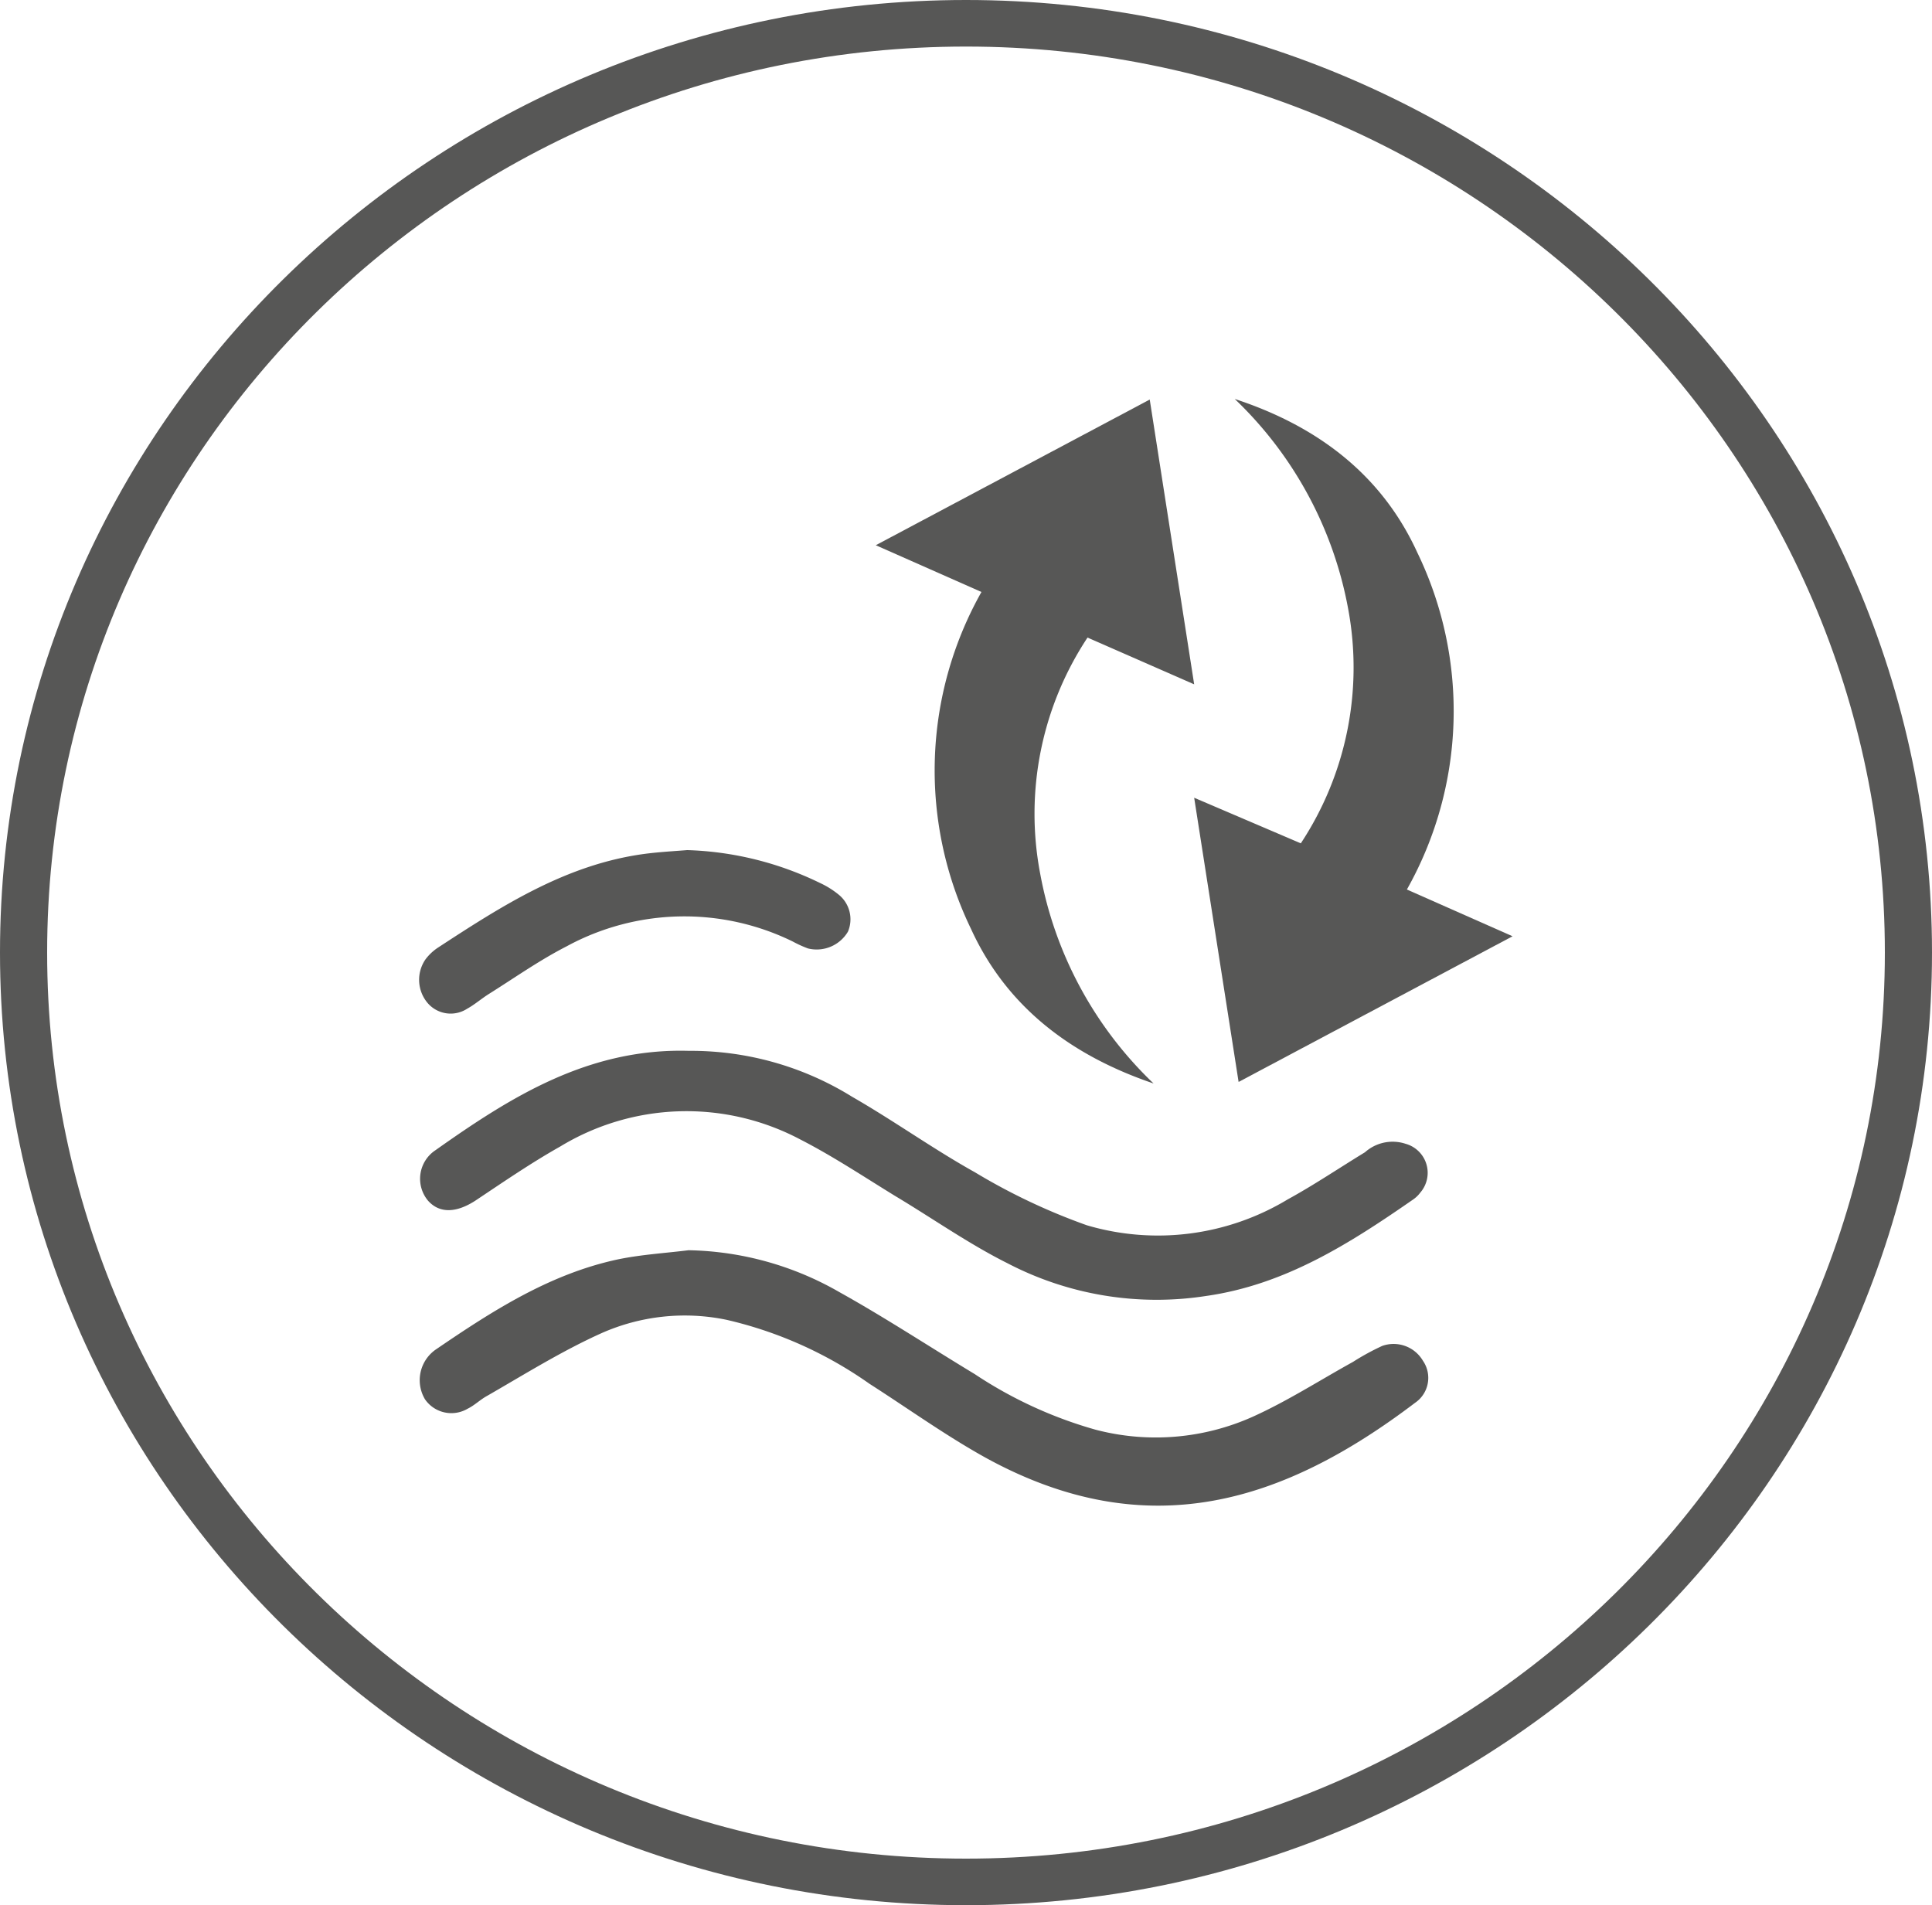 <?xml version="1.0" encoding="UTF-8"?> <svg xmlns="http://www.w3.org/2000/svg" id="Warstwa_1" data-name="Warstwa 1" viewBox="0 0 100 98.61"><defs><style>.cls-1{fill:#575756;}.cls-2{fill:none;}.cls-3{fill:#575756;}</style></defs><title>przepuszcza_powietrze</title><path class="cls-1" d="M50,2.41c-26.22,0-47.56,21-47.56,46.89S23.78,96.2,50,96.2s47.56-21,47.56-46.9S76.22,2.41,50,2.41m0,96.2C22.43,98.61,0,76.49,0,49.3S22.43,0,50,0s50,22.12,50,49.3S77.57,98.61,50,98.61"></path><rect class="cls-2" width="100" height="98.61"></rect><rect class="cls-2" width="100" height="98.61"></rect><path class="cls-3" d="M35.64,64.71a16.22,16.22,0,0,1,7.81,2.17c2.37,1.32,4.65,2.82,7,4.24A22.11,22.11,0,0,0,56.71,74a12.27,12.27,0,0,0,8.15-.68c1.79-.81,3.45-1.88,5.17-2.83a12.54,12.54,0,0,1,1.52-.83,1.76,1.76,0,0,1,2.1.77,1.56,1.56,0,0,1-.41,2.18C66.53,77.7,59.45,80.09,51,75.44c-2.07-1.15-4-2.54-6-3.82a21,21,0,0,0-7.4-3.31,10.63,10.63,0,0,0-6.46.69c-2.05.92-4,2.14-5.93,3.25-.35.19-.65.49-1,.66A1.66,1.66,0,0,1,22,72.43a1.93,1.93,0,0,1,.57-2.59c2.93-2,5.9-3.91,9.43-4.66C33.22,64.93,34.44,64.86,35.64,64.71Z"></path><path class="cls-3" d="M35.66,54.39a15.82,15.82,0,0,1,8.45,2.38c2.16,1.24,4.19,2.7,6.36,3.91a31.89,31.89,0,0,0,5.79,2.74,13,13,0,0,0,10.39-1.34c1.37-.75,2.67-1.63,4-2.44a2.15,2.15,0,0,1,2.1-.44,1.56,1.56,0,0,1,.77,2.52,1.58,1.58,0,0,1-.37.36c-3.29,2.28-6.63,4.42-10.74,5a16.69,16.69,0,0,1-10.27-1.7c-2-1-3.87-2.32-5.81-3.48-1.63-1-3.22-2.06-4.92-2.93A12.59,12.59,0,0,0,29,59.34c-1.51.85-2.95,1.84-4.39,2.8-1,.65-1.87.67-2.46,0a1.77,1.77,0,0,1,.38-2.6C26.43,56.78,30.45,54.24,35.66,54.39Z"></path><path class="cls-3" d="M35.57,44a16.82,16.82,0,0,1,6.87,1.7,4.52,4.52,0,0,1,1,.63,1.64,1.64,0,0,1,.45,1.89,1.88,1.88,0,0,1-2.07.87,6.2,6.2,0,0,1-.79-.36,12.75,12.75,0,0,0-11.7.25c-1.39.71-2.68,1.62-4,2.45-.39.24-.75.56-1.15.78a1.57,1.57,0,0,1-2.05-.3,1.86,1.86,0,0,1-.11-2.25,2.57,2.57,0,0,1,.63-.6C26,46.87,29.3,44.75,33.33,44.2,34.07,44.1,34.82,44.06,35.57,44Z"></path><path class="cls-3" d="M61.81,41.29,64.11,56l14.18-7.54-5.47-2.42a18.82,18.82,0,0,0,.54-17.44c-1.85-4.05-5.2-6.56-9.45-7.95a20,20,0,0,1,5.87,10.86,16.53,16.53,0,0,1-2.45,12.14Z"></path><path class="cls-3" d="M61.81,35.42l-2.3-14.74L45.33,28.22l5.47,2.42a18.82,18.82,0,0,0-.54,17.44c1.85,4.05,5.2,6.56,9.45,8a20,20,0,0,1-5.87-10.86A16.53,16.53,0,0,1,56.29,33Z"></path></svg> 